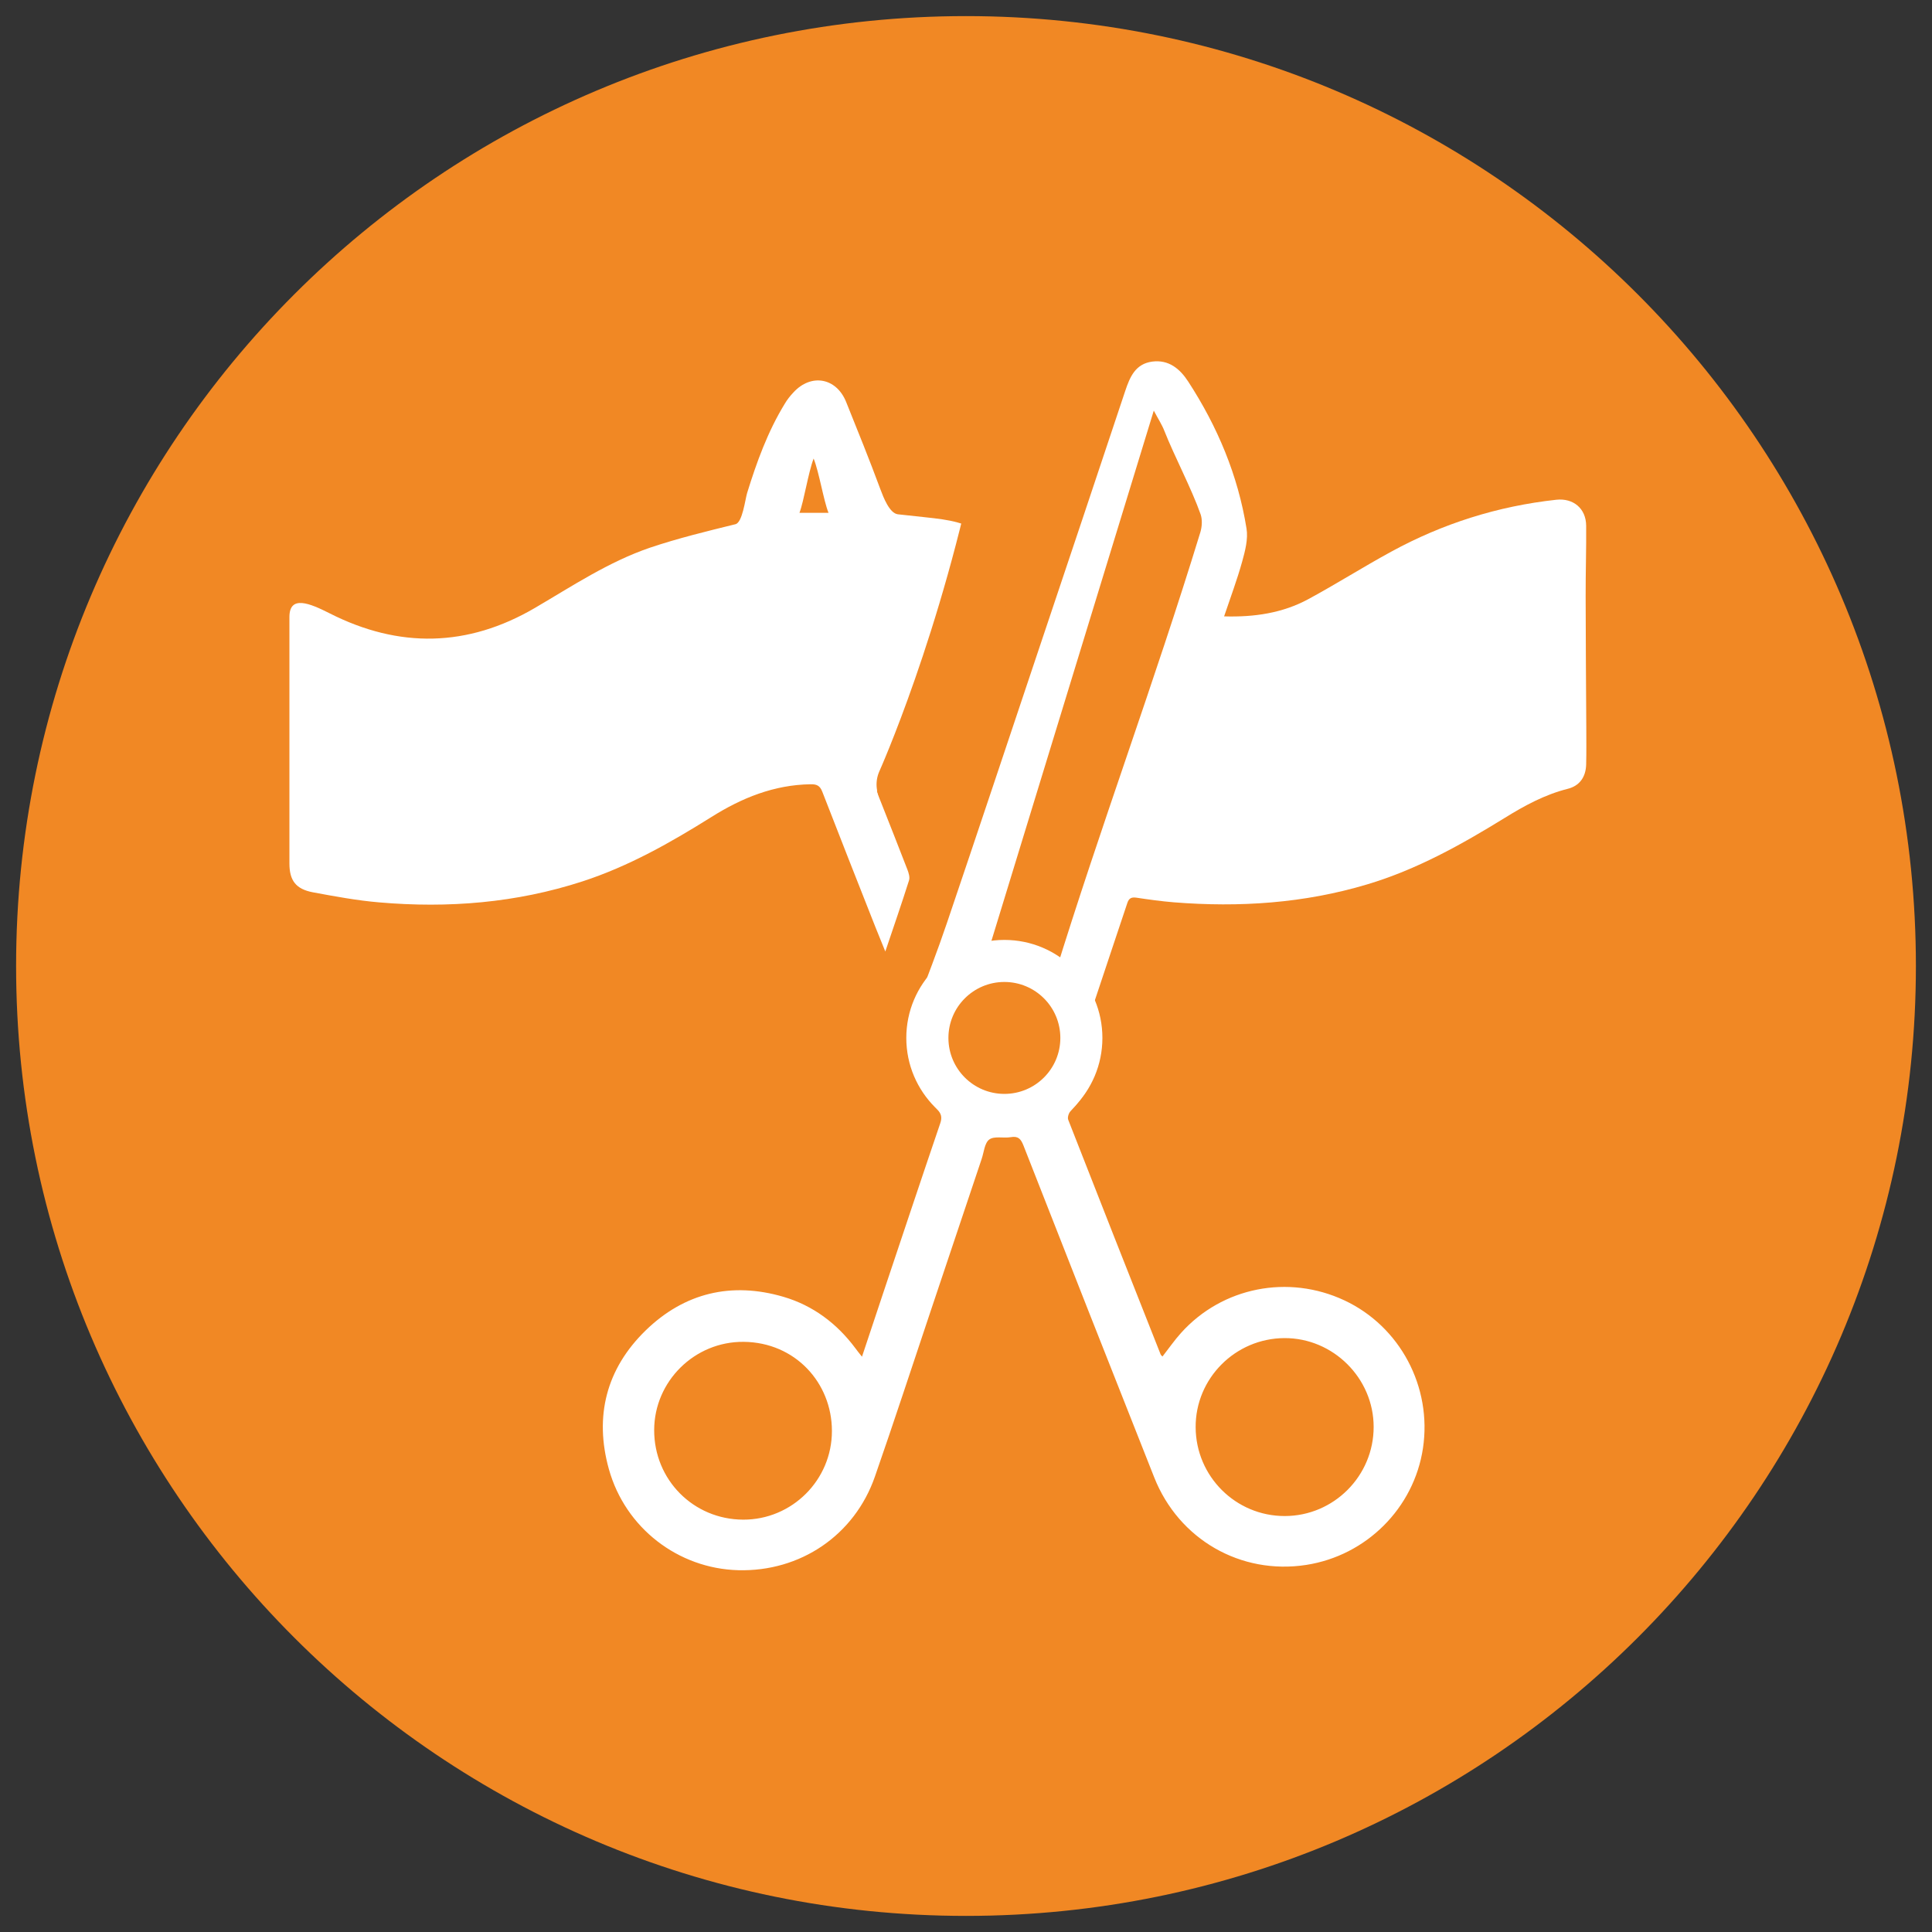<?xml version="1.0" encoding="UTF-8"?><svg id="a" xmlns="http://www.w3.org/2000/svg" xmlns:xlink="http://www.w3.org/1999/xlink" viewBox="0 0 30 30"><rect x="0" y="0" width="30" height="30" fill="#333333" stroke="none"/><defs><style>.e{stroke:#f18824;stroke-linecap:round;stroke-linejoin:round;}.e,.f{fill:none;}.f,.g,.h{stroke-width:0px;}.i{clip-path:url(#d);}.j{clip-path:url(#b);}.k{clip-path:url(#c);}.g{fill:#fff;}.h{fill:#f18824;}</style><clipPath id="b"><rect class="f" x=".25" y=".25" width="29.5" height="29.5"/></clipPath><clipPath id="c"><circle class="f" cx="15" cy="15" r="14.75"/></clipPath><clipPath id="d"><rect class="f" x=".25" y=".25" width="29.5" height="29.5"/></clipPath></defs><g class="j"><path class="h" d="m15,29.75c8.147,0,14.75-6.604,14.75-14.75C29.75,6.853,23.147.25,15.0.25S.25,6.853.25,15c0,8.146,6.603,14.75,14.75,14.75"/></g><g class="k"><path class="h" d="m11.539,23.597c-.772-.003-1.383-.619-1.381-1.392.002-.756.628-1.376,1.39-1.369.798.008,1.369.635,1.37,1.382.002.763-.62,1.382-1.379,1.379"/><path class="h" d="m19.95,23.541c-.761.001-1.38-.616-1.384-1.379-.003-.758.617-1.381,1.379-1.384.758-.003,1.385.622,1.385,1.379.001.762-.619,1.383-1.38,1.384"/><path class="g" d="m12.414,7.697c.069-.181.136-.358.22-.578.086.215.154.385.231.578h-.451Z"/><path class="g" d="m15.114,8.199c-.354-.148-.531-.139-1.171-.213-.131-.015-.225-.262-.274-.393-.168-.454-.349-.901-.53-1.351-.152-.378-.545-.448-.82-.147-.05.053-.096.111-.133.174-.265.433-.436.905-.585,1.387-.03.099-.072.458-.181.484-.444.109-.892.218-1.326.364-.642.219-1.206.595-1.788.936-1.044.611-2.111.63-3.187.084-.308-.156-.624-.289-.625.056-.001,1.275-.001,2.551,0,3.827,0,.266.1.399.366.449.34.063.683.127,1.027.156,1.072.093,2.128.009,3.158-.326.718-.234,1.367-.602,2.001-.999.472-.297.972-.5,1.539-.509.096-.002.147.02.184.117.272.701.548,1.401.824,2.1.046.116.094.231.154.38.132-.392.255-.747.368-1.104.016-.049-.005-.116-.025-.168-.138-.36-.282-.719-.423-1.078-.019-.047-.034-.095-.05-.143.003-.004.006-.008.01-.012.12.039.229.072.363.119,0,0,.909-1.15,1.007-2.272.059-.675.143-1.128.212-1.427.048-.146.11-.205.167-.342-.118-.119-.159-.103-.265-.148"/><path class="g" d="m19.95,23.541c.761-.001,1.38-.622,1.38-1.384,0-.757-.629-1.382-1.385-1.379-.762.003-1.383.625-1.379,1.384.003.763.622,1.38,1.384,1.379m-8.411.056c.759.003,1.381-.616,1.379-1.379-.001-.747-.571-1.374-1.37-1.382-.763-.007-1.388.613-1.39,1.369-.002.773.609,1.389,1.381,1.392m4.79-8.337c.012-.029.03-.062.041-.097.72-2.336,1.553-4.559,2.269-6.898.026-.086.033-.196.004-.279-.14-.398-.408-.903-.563-1.296-.037-.096-.095-.183-.164-.314-.896,2.929-1.779,5.81-2.663,8.697.196.011.377.006.553.036.175.03.344.097.525.15m-2.946,5.808c.114-.342.221-.665.329-.988.295-.88.588-1.761.887-2.639.031-.093.015-.147-.051-.218-.441-.469-.54-1.011-.315-1.613.159-.425.324-.847.469-1.277.483-1.425.958-2.853,1.436-4.278.445-1.328.891-2.656,1.333-3.985.073-.218.159-.419.418-.454.257-.034.431.112.559.309.455.699.774,1.458.906,2.283.027.164-.022.349-.068.515-.078.281-.181.555-.28.849.471.014.909-.052,1.307-.267.434-.235.852-.5,1.285-.736.801-.438,1.658-.709,2.567-.808.263-.028.461.135.463.403.003.366-.009.732-.008,1.098.001.68.006,1.359.01,2.038,0,.191.003.382-.002.572-.005.194-.102.332-.287.378-.357.09-.672.262-.98.453-.675.416-1.365.801-2.131,1.03-.983.295-1.987.36-3.005.279-.195-.016-.388-.043-.582-.072-.076-.011-.116.009-.14.084-.169.509-.341,1.016-.509,1.525-.015.043-.012.097,0,.14.186.596.059,1.117-.373,1.567-.029.03-.05.099-.035.134.475,1.216.954,2.428,1.434,3.641.004.011.017.021.029.034.098-.125.186-.253.289-.367.639-.711,1.665-.913,2.536-.505.865.405,1.363,1.344,1.22,2.296-.14.929-.878,1.667-1.813,1.812-1.015.157-1.978-.394-2.36-1.359-.681-1.717-1.357-3.435-2.031-5.155-.041-.104-.083-.148-.198-.128-.111.019-.255-.021-.332.036-.075.055-.083.2-.12.306-.264.788-.529,1.575-.792,2.362-.287.855-.567,1.714-.864,2.566-.317.912-1.159,1.48-2.123,1.454-.931-.025-1.753-.654-2.008-1.569-.229-.821-.04-1.559.57-2.153.602-.586,1.334-.76,2.141-.523.456.134.827.411,1.114.795.028.039.058.076.103.132"/><path class="g" d="m17.118,16.117c0,.841-.682,1.522-1.522,1.522-.841,0-1.523-.681-1.523-1.522,0-.841.682-1.522,1.523-1.522.84,0,1.522.681,1.522,1.522"/><path class="h" d="m16.465,16.117c0,.48-.389.869-.869.869-.48,0-.869-.389-.869-.869,0-.48.389-.869.869-.869.48,0,.869.389.869.869"/><path class="h" d="m12.414,7.963c.069-.18.136-.623.22-.843.086.215.154.65.231.843h-.451Z"/><path class="g" d="m16.133,16.852c0-.014.01-.024.024-.024.012,0,.023.01.023.024,0,.014-.01.024-.023.024-.014,0-.024-.01-.024-.024"/></g><g class="i"><path class="e" d="m14.111,12.181s.993-2.208,1.582-5.192"/></g></svg>
